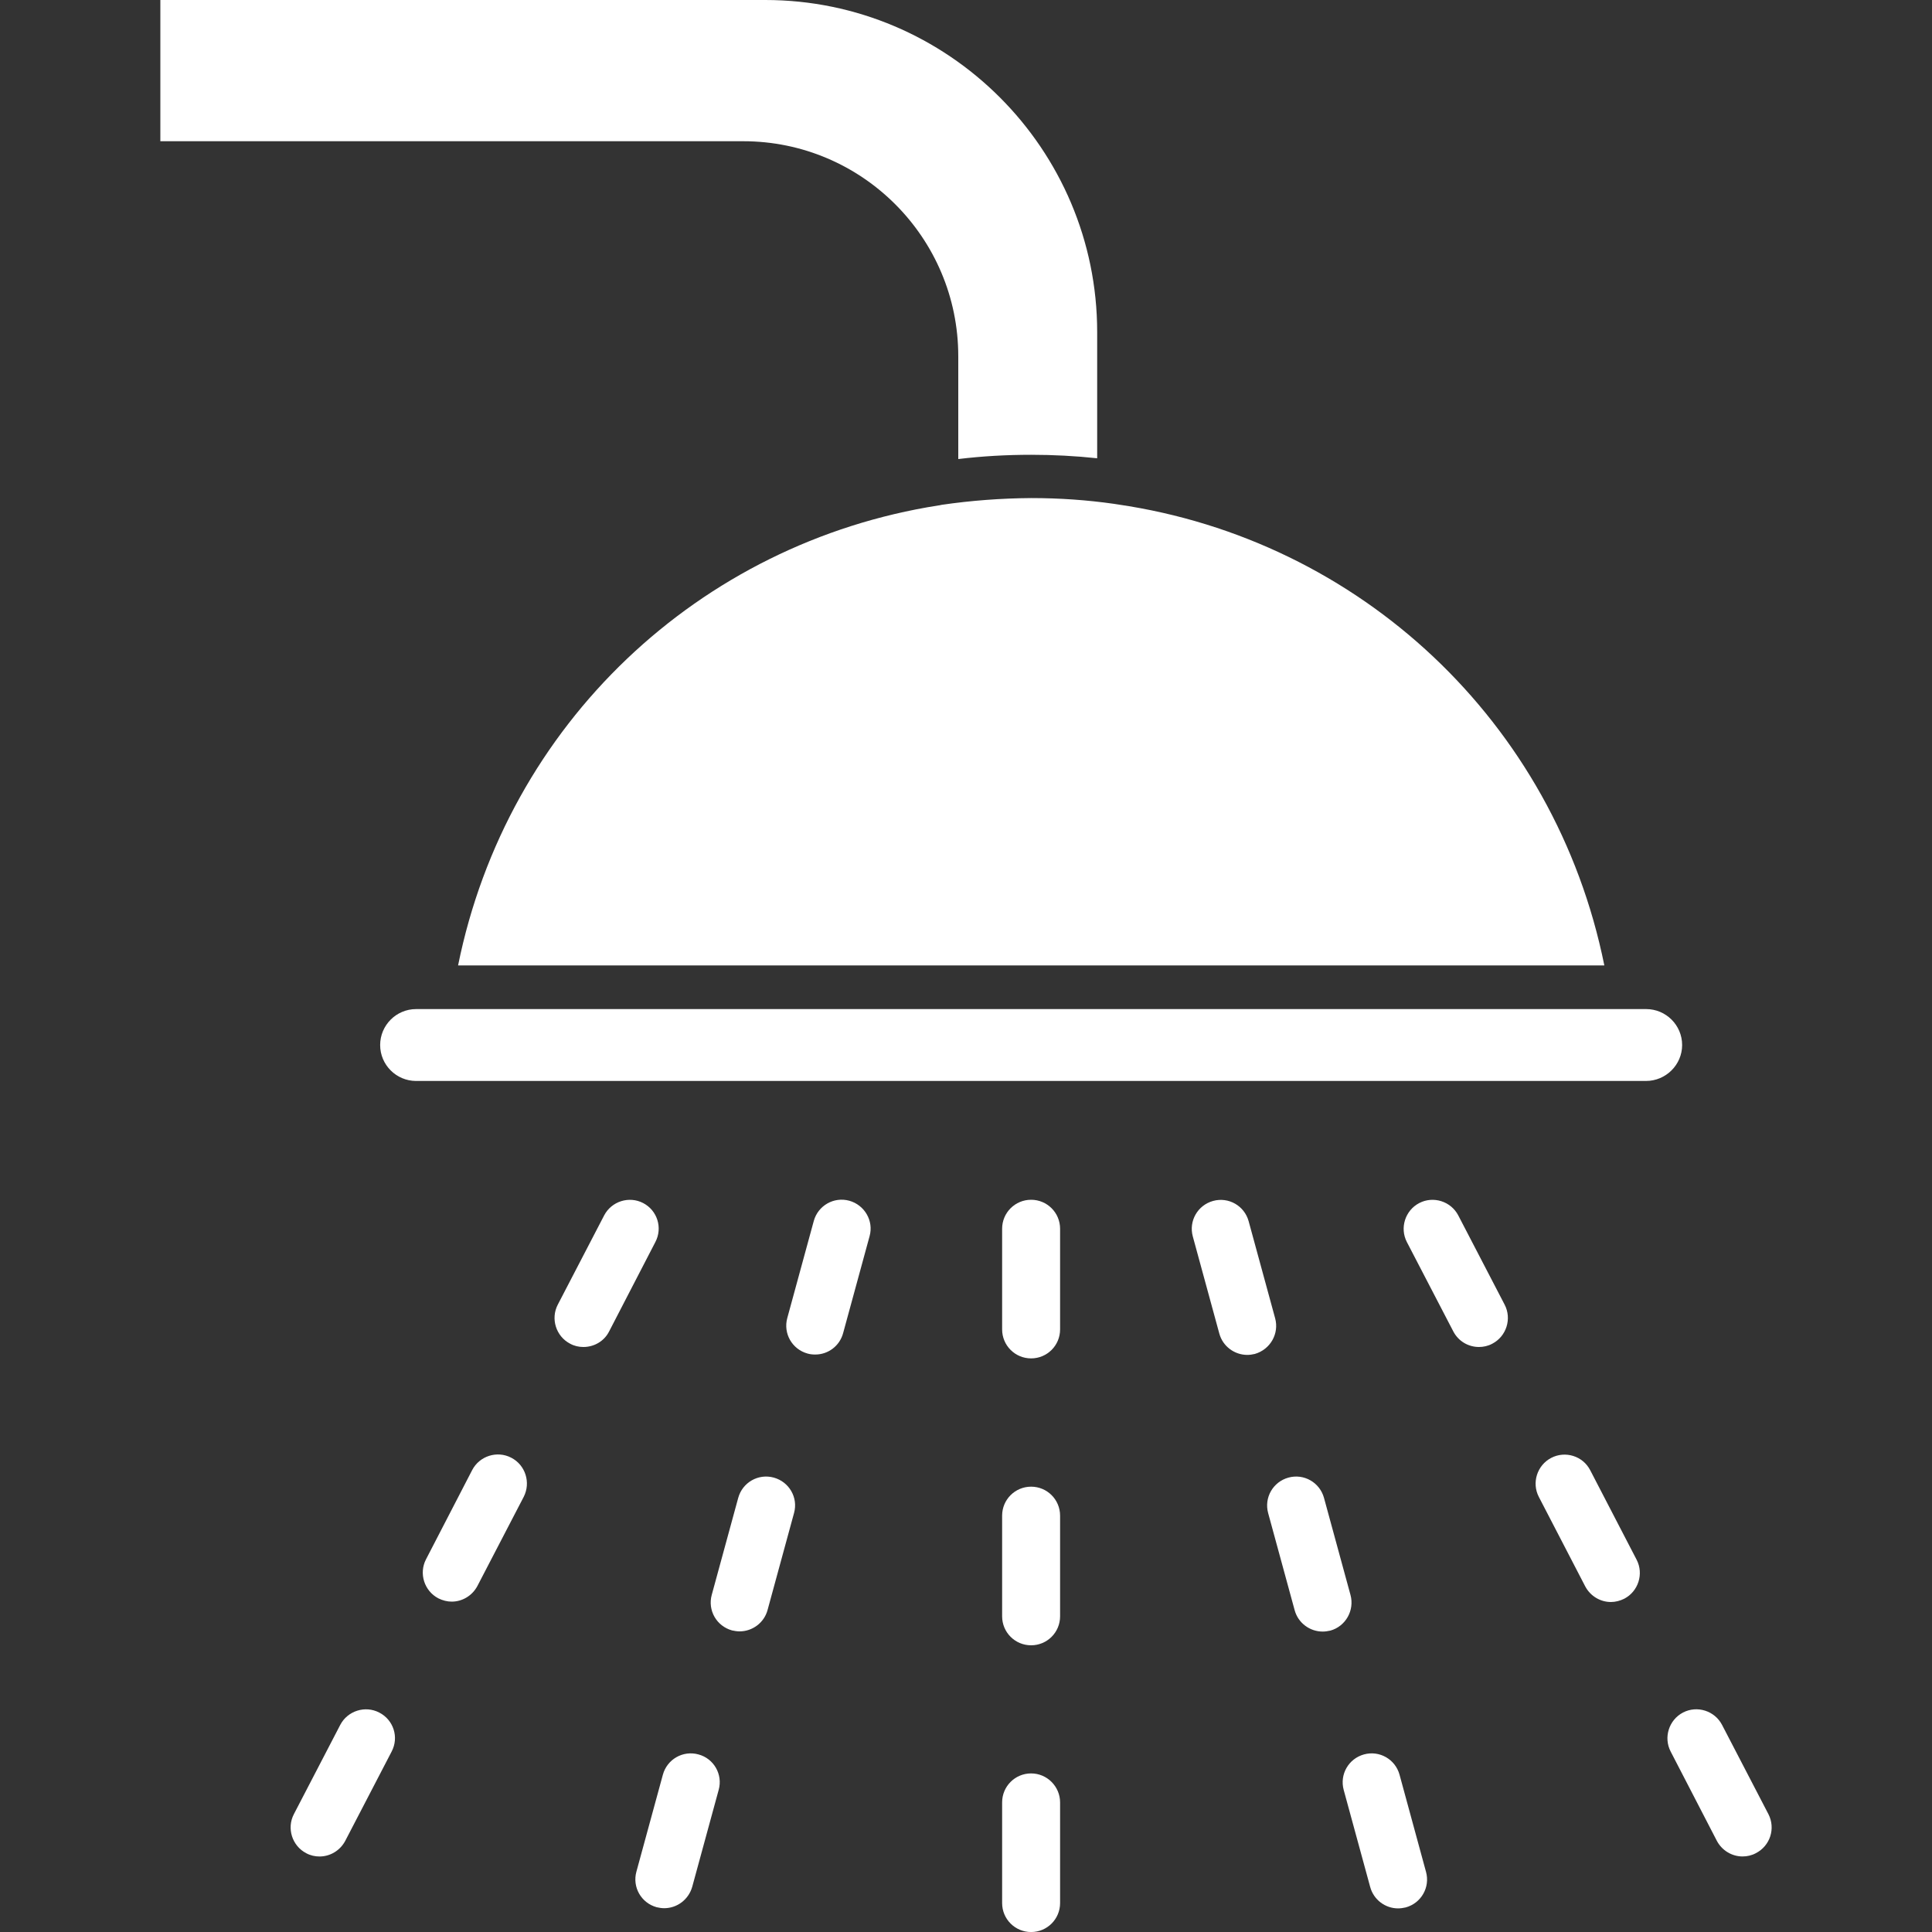 <?xml version="1.0" encoding="UTF-8"?>
<svg width="1200pt" height="1200pt" version="1.1" viewBox="0 0 1200 1200" xmlns="http://www.w3.org/2000/svg">
 <rect x="0" y="0" width="1200" height="1200" fill="#333333" stroke="none"/>
 <g fill="#fff">
  <path d="m584.88 313.56c-0.602 0.121-1.078 0.238-1.68 0.359h-0.238c-148.56 23.281-268.08 135.6-298.44 285.72h711.96c-30.602-151.44-151.92-264.36-302.16-286.32-0.719-0.121-1.559-0.238-2.281-0.359-16.801-2.398-33.961-3.602-51.48-3.602-18.957 0.121-37.559 1.562-55.68 4.199z"/>
  <path d="m595.2 221.28v63.84c15-1.801 30-2.641 45.238-2.641 13.801 0 27.48 0.719 41.039 2.16v-78.359c0.004-113.76-92.516-206.28-206.16-206.28h-375.72v87.719h362.04c73.68 0 133.56 59.883 133.56 133.56z"/>
  <path d="m1044.8 649.08c0-12.359-10.078-22.32-22.32-22.32l-764.04 0.004c-12.359 0-22.32 10.078-22.32 22.32 0 12.359 10.078 22.32 22.32 22.32l763.92-0.004c12.363 0 22.441-10.078 22.441-22.32z"/>
  <path d="m235.56 1063.7c-8.762-4.559-19.68-1.078-24.238 7.68l-28.801 55.441c-4.559 8.762-1.078 19.68 7.68 24.238 2.641 1.441 5.519 2.039 8.281 2.039 6.481 0 12.719-3.602 15.961-9.719l28.801-55.441c4.68-8.879 1.199-19.68-7.684-24.238z"/>
  <path d="m317.52 905.4c-8.762-4.559-19.68-1.078-24.238 7.68l-28.68 55.441c-4.559 8.762-1.078 19.68 7.68 24.238 2.641 1.32 5.519 2.039 8.281 2.039 6.481 0 12.719-3.602 15.961-9.719l28.801-55.441c4.438-8.758 1.074-19.676-7.805-24.238z"/>
  <path d="m399.48 747.24c-8.762-4.559-19.68-1.078-24.238 7.68l-28.801 55.441c-4.559 8.762-1.078 19.68 7.68 24.238 2.641 1.441 5.398 2.039 8.281 2.039 6.481 0 12.84-3.481 15.961-9.719l28.68-55.441c4.676-8.875 1.195-19.676-7.562-24.238z"/>
  <path d="m433.8 1089.7c-9.602-2.641-19.441 3-22.078 12.602l-16.441 60.238c-2.641 9.602 3 19.441 12.602 22.078 1.559 0.359 3.121 0.602 4.68 0.602 7.922 0 15.121-5.281 17.398-13.32l16.441-60.238c2.637-9.48-3.004-19.441-12.602-21.961z"/>
  <path d="m527.52 745.8c-9.602-2.641-19.441 3-22.078 12.602l-16.441 60.238c-2.641 9.602 3 19.441 12.602 22.078 1.68 0.48 3.238 0.602 4.801 0.602 7.922 0 15.121-5.281 17.281-13.32l16.441-60.238c2.637-9.48-3.125-19.32-12.605-21.961z"/>
  <path d="m480.6 917.76c-9.602-2.641-19.441 3-22.078 12.602l-16.441 60.238c-2.641 9.602 3 19.441 12.602 22.078 1.559 0.359 3.238 0.602 4.68 0.602 7.922 0 15.238-5.281 17.398-13.32l16.441-60.238c2.637-9.484-3.004-19.324-12.602-21.961z"/>
  <path d="m838.8 990.6-16.441-60.238c-2.641-9.602-12.48-15.238-22.078-12.602-9.602 2.641-15.238 12.48-12.602 22.078l16.441 60.238c2.16 8.039 9.48 13.32 17.398 13.32 1.559 0 3.121-0.238 4.801-0.602 9.48-2.637 15.121-12.598 12.48-22.195z"/>
  <path d="m640.44 1101.5c-9.961 0-18 8.039-18 18v62.52c0 9.961 8.039 18 18 18 9.961 0 18-8.039 18-18v-62.52c0-9.84-8.043-18-18-18z"/>
  <path d="m640.44 923.4c-9.961 0-18 8.039-18 18v62.52c0 9.961 8.039 18 18 18 9.961 0 18-8.039 18-18v-62.52c0-9.957-8.043-18-18-18z"/>
  <path d="m640.44 745.2c-9.961 0-18 8.039-18 18v62.52c0 9.961 8.039 18 18 18 9.961 0 18-8.039 18-18v-62.52c0-9.961-8.043-18-18-18z"/>
  <path d="m792 818.76-16.441-60.238c-2.641-9.602-12.48-15.238-22.078-12.602-9.602 2.641-15.238 12.48-12.602 22.078l16.441 60.238c2.16 8.039 9.48 13.32 17.398 13.32 1.559 0 3.121-0.238 4.68-0.602 9.602-2.758 15.242-12.598 12.602-22.195z"/>
  <path d="m905.76 754.92c-4.559-8.762-15.48-12.238-24.238-7.68-8.762 4.559-12.238 15.48-7.68 24.238l28.801 55.441c3.238 6.238 9.48 9.719 15.961 9.719 2.762 0 5.641-0.602 8.281-2.039 8.762-4.559 12.238-15.48 7.68-24.238z"/>
  <path d="m987.72 913.2c-4.559-8.879-15.48-12.238-24.238-7.68-8.762 4.559-12.238 15.48-7.68 24.238l28.801 55.559c3.238 6.121 9.48 9.719 15.961 9.719 2.762 0 5.641-0.719 8.281-2.039 8.762-4.559 12.238-15.48 7.68-24.238z"/>
  <path d="m869.28 1102.3c-2.641-9.602-12.48-15.238-22.078-12.602-9.602 2.641-15.238 12.48-12.602 22.078l16.441 60.238c2.16 8.039 9.48 13.32 17.281 13.32 1.559 0 3.238-0.238 4.801-0.602 9.602-2.641 15.238-12.48 12.602-22.078z"/>
  <path d="m1098.4 1126.8-28.801-55.441c-4.559-8.762-15.48-12.238-24.238-7.68-8.762 4.559-12.238 15.48-7.68 24.238l28.68 55.441c3.238 6.121 9.48 9.719 15.961 9.719 2.762 0 5.641-0.602 8.281-2.039 8.879-4.559 12.359-15.359 7.797-24.238z"/>
 </g>
</svg>
